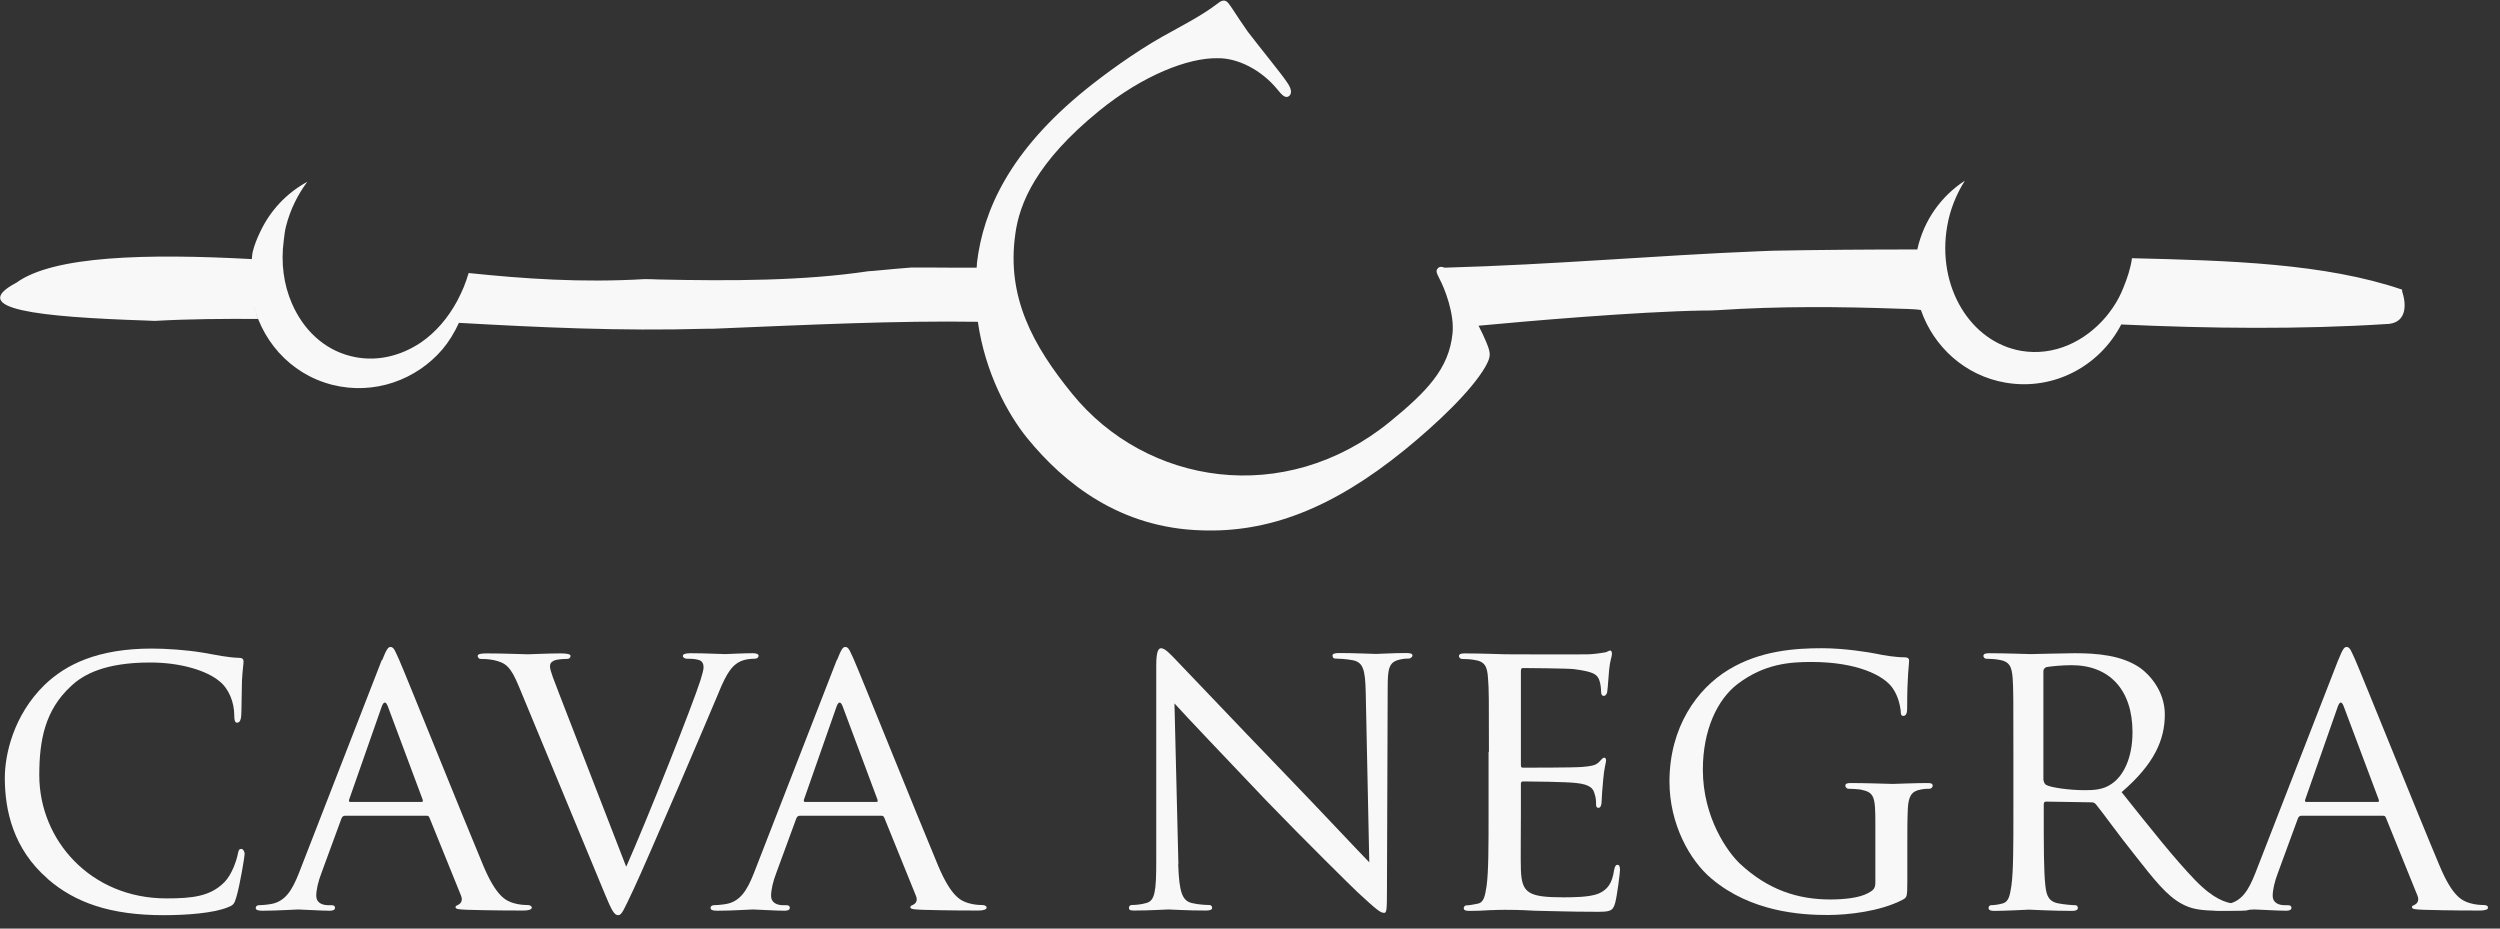 <?xml version="1.0" encoding="UTF-8"?>
<svg xmlns="http://www.w3.org/2000/svg" width="140" height="52" viewBox="0 0 140 52" fill="none">
  <rect x="0" y="0" width="140" height="52" fill="#333333" stroke="none"/>
  <g clip-path="url(#clip0_163_1414)">
    <path d="M134.52 16.22C130.21 14.75 124.88 14.59 119.39 14.46C119.31 15.05 119.12 15.59 118.91 16.11C118.83 16.3 118.75 16.5 118.65 16.68C118.45 17.06 118.21 17.4 117.95 17.72C116.74 19.16 114.99 19.95 113.2 19.65C110.33 19.16 108.46 16.04 109.04 12.68C109.2 11.73 109.56 10.87 110.03 10.12C108.71 10.98 107.73 12.33 107.37 13.97C104.65 13.97 101.93 13.99 99.29 14.04C99.03 14.05 98.77 14.06 98.52 14.07C92.78 14.3 87.05 14.82 80.9 14.99C80.77 14.94 80.65 14.92 80.57 14.98C80.38 15.13 80.43 15.25 80.6 15.59C80.91 16.16 81.46 17.59 81.34 18.68C81.14 20.66 79.89 21.94 77.82 23.63C71.93 28.42 64.19 27.16 60.04 22.05C57.85 19.36 56.35 16.63 56.86 13.09C57.09 11.39 58.02 9.08 61.56 6.2C64.01 4.21 66.54 3.23 68.18 3.26C69.35 3.24 70.66 3.95 71.51 4.98C71.81 5.36 71.99 5.52 72.19 5.38C72.35 5.24 72.35 4.98 72.04 4.56C71.77 4.15 70.57 2.68 69.88 1.78C69.16 0.75 68.97 0.39 68.79 0.18C68.66 0.02 68.49 -0.05 68.21 0.18C67.28 0.89 66.24 1.41 65.06 2.07C63.53 2.94 61.89 4.13 60.79 5.02C56.55 8.46 55.07 11.75 54.71 14.71C54.7 14.81 54.71 14.9 54.69 14.99C53.74 14.99 52.8 14.99 51.85 14.98C51.58 14.98 51.32 14.98 51.05 14.98C50.44 15.03 49.83 15.08 49.23 15.14C49.03 15.16 48.82 15.18 48.62 15.19C45.01 15.73 40.93 15.74 36.87 15.65C36.62 15.64 36.36 15.63 36.11 15.63C32.54 15.84 29.34 15.61 26.25 15.29C26.25 15.31 26.25 15.34 26.25 15.36C26.25 15.39 26.24 15.43 26.24 15.46C26.24 15.4 26.24 15.33 26.24 15.27C26.1 15.83 25.87 16.34 25.61 16.84C25.09 17.81 24.39 18.62 23.57 19.18C22.39 19.97 21 20.29 19.63 19.94C18.12 19.56 16.98 18.45 16.35 17C15.89 15.95 15.72 14.73 15.89 13.47C15.92 13.2 15.95 12.93 16.02 12.66C16.26 11.72 16.68 10.89 17.21 10.18C16.05 10.81 15.11 11.8 14.54 13.05C14.39 13.37 14.25 13.71 14.16 14.07C14.12 14.22 14.12 14.37 14.1 14.51C8.23 14.19 2.99 14.32 0.92 15.83C-1.89 17.31 2.14 17.75 8.18 17.95C8.34 17.96 8.5 17.96 8.66 17.97C10.61 17.86 12.53 17.85 14.45 17.86C14.3 17.48 14.19 17.07 14.11 16.66C14.53 18.96 16.2 20.94 18.61 21.55C20.95 22.14 23.31 21.28 24.78 19.56C25.15 19.12 25.45 18.62 25.7 18.08C30.15 18.33 34.7 18.55 39.55 18.41C39.83 18.41 40.1 18.41 40.38 18.39C45.29 18.19 50.17 17.95 54.76 18.02C55.17 20.89 56.45 23.21 57.52 24.53C59.59 27.07 62.72 29.57 67.29 29.7C70.98 29.83 74.56 28.53 78.69 25.17C80.48 23.71 82.42 21.87 83.19 20.52C83.5 19.95 83.49 19.8 83.24 19.18C83.14 18.93 82.98 18.59 82.8 18.24C85.45 17.99 91.66 17.45 95.39 17.39C95.65 17.39 95.91 17.39 96.18 17.37C99.66 17.14 103.05 17.17 106.41 17.29C106.67 17.29 106.93 17.31 107.19 17.32C107.32 17.33 107.45 17.34 107.57 17.36C108.28 19.41 110.03 21.04 112.32 21.43C115.02 21.89 117.59 20.49 118.79 18.17C123.77 18.4 128.86 18.45 133.58 18.15C134.78 18.15 134.78 17.09 134.52 16.32" fill="#F8F8F8"></path>
    <path d="M2.67 49.21C0.74 47.54 0.27 45.38 0.27 43.56C0.27 42.28 0.74 40.07 2.49 38.36C3.68 37.21 5.47 36.32 8.5 36.32C9.28 36.32 10.409 36.39 11.37 36.55C12.11 36.68 12.739 36.82 13.389 36.84C13.589 36.84 13.639 36.93 13.639 37.04C13.639 37.2 13.589 37.42 13.55 38.12C13.53 38.75 13.53 39.8 13.509 40.07C13.489 40.36 13.399 40.47 13.28 40.47C13.149 40.47 13.12 40.33 13.12 40.07C13.12 39.32 12.809 38.56 12.29 38.15C11.6 37.57 10.159 37.1 8.41 37.1C5.88 37.1 4.66 37.77 3.97 38.43C2.51 39.78 2.2 41.47 2.2 43.41C2.2 47.06 5.09 50.31 9.31 50.31C10.78 50.31 11.77 50.2 12.559 49.41C12.989 48.98 13.249 48.18 13.319 47.82C13.36 47.62 13.38 47.54 13.52 47.54C13.61 47.54 13.7 47.68 13.7 47.82C13.7 47.96 13.43 49.61 13.229 50.26C13.12 50.63 13.069 50.69 12.729 50.82C11.919 51.14 10.44 51.25 9.16 51.25C6.2 51.25 4.21 50.56 2.66 49.21" fill="#F8F8F8"></path>
    <path d="M21.4 36.971C21.65 36.34 21.74 36.23 21.87 36.23C22.07 36.23 22.14 36.501 22.34 36.92C22.7 37.73 25.86 45.6 27.07 48.49C27.79 50.191 28.32 50.441 28.75 50.571C29.04 50.66 29.33 50.681 29.53 50.681C29.64 50.681 29.78 50.721 29.78 50.831C29.78 50.941 29.56 50.99 29.33 50.99C29.04 50.99 27.58 50.99 26.21 50.95C25.83 50.931 25.51 50.931 25.51 50.81C25.51 50.721 25.56 50.721 25.64 50.681C25.75 50.63 25.95 50.48 25.82 50.16L24.05 45.791C24.01 45.7 23.98 45.681 23.87 45.681H19.32C19.23 45.681 19.16 45.73 19.12 45.84L18 48.891C17.82 49.361 17.71 49.831 17.71 50.17C17.71 50.55 18.04 50.691 18.38 50.691H18.56C18.72 50.691 18.76 50.751 18.76 50.84C18.76 50.95 18.65 51.001 18.47 51.001C18 51.001 16.92 50.931 16.7 50.931C16.5 50.931 15.51 51.001 14.7 51.001C14.45 51.001 14.32 50.961 14.32 50.84C14.32 50.751 14.41 50.691 14.5 50.691C14.63 50.691 14.93 50.67 15.08 50.641C15.97 50.531 16.36 49.85 16.74 48.891L21.38 36.961L21.4 36.971ZM23.6 44.91C23.69 44.91 23.69 44.861 23.67 44.781L21.72 39.56C21.61 39.27 21.49 39.27 21.38 39.56L19.55 44.781C19.53 44.861 19.55 44.91 19.61 44.91H23.6V44.91Z" fill="#F8F8F8"></path>
    <path d="M35.08 48.51C36.22 45.95 38.8 39.45 39.23 38.08C39.32 37.79 39.4 37.52 39.4 37.36C39.4 37.2 39.34 37.02 39.14 36.96C38.91 36.89 38.69 36.89 38.47 36.89C38.36 36.89 38.24 36.82 38.24 36.74C38.24 36.63 38.37 36.58 38.69 36.58C39.48 36.58 40.37 36.63 40.62 36.63C40.73 36.63 41.58 36.58 42.16 36.58C42.36 36.58 42.48 36.63 42.48 36.72C42.48 36.81 42.41 36.89 42.25 36.89C42.12 36.89 41.67 36.89 41.31 37.12C41.04 37.3 40.73 37.56 40.21 38.87C39.98 39.41 39.02 41.69 38.01 44.03C36.8 46.81 35.92 48.87 35.47 49.82C34.93 50.96 34.82 51.25 34.62 51.25C34.4 51.25 34.26 51 33.88 50.08L29.04 38.4C28.59 37.32 28.32 37.12 27.67 36.97C27.35 36.9 27.02 36.9 26.91 36.9C26.8 36.9 26.75 36.79 26.75 36.73C26.75 36.62 26.95 36.59 27.26 36.59C28.2 36.59 29.33 36.64 29.57 36.64C29.77 36.64 30.64 36.59 31.41 36.59C31.77 36.59 31.95 36.64 31.95 36.73C31.95 36.82 31.89 36.9 31.75 36.9C31.52 36.9 31.21 36.92 31.03 36.99C30.83 37.09 30.8 37.19 30.8 37.32C30.8 37.57 31.05 38.15 31.34 38.92L35.06 48.52L35.08 48.51Z" fill="#F8F8F8"></path>
    <path d="M46.87 36.971C47.12 36.34 47.2 36.23 47.34 36.23C47.54 36.23 47.61 36.501 47.81 36.92C48.17 37.73 51.33 45.6 52.54 48.49C53.26 50.191 53.79 50.441 54.22 50.571C54.51 50.66 54.8 50.681 55 50.681C55.11 50.681 55.25 50.721 55.25 50.831C55.25 50.941 55.03 50.99 54.8 50.99C54.51 50.99 53.05 50.99 51.68 50.95C51.3 50.931 50.98 50.931 50.98 50.81C50.98 50.721 51.03 50.721 51.11 50.681C51.23 50.63 51.43 50.48 51.29 50.16L49.52 45.791C49.47 45.7 49.45 45.681 49.34 45.681H44.79C44.7 45.681 44.63 45.73 44.59 45.84L43.47 48.891C43.29 49.361 43.18 49.831 43.18 50.17C43.18 50.55 43.51 50.691 43.85 50.691H44.03C44.19 50.691 44.23 50.751 44.23 50.84C44.23 50.95 44.12 51.001 43.94 51.001C43.47 51.001 42.39 50.931 42.17 50.931C41.97 50.931 40.98 51.001 40.17 51.001C39.92 51.001 39.79 50.961 39.79 50.84C39.79 50.751 39.88 50.691 39.97 50.691C40.1 50.691 40.4 50.67 40.56 50.641C41.45 50.531 41.84 49.85 42.22 48.891L46.86 36.961L46.87 36.971ZM49.07 44.91C49.16 44.91 49.16 44.861 49.14 44.781L47.19 39.56C47.08 39.27 46.96 39.27 46.85 39.56L45.02 44.781C45 44.861 45.02 44.91 45.08 44.91H49.07Z" fill="#F8F8F8"></path>
    <path d="M65.98 48.4C66.03 49.97 66.21 50.44 66.74 50.57C67.1 50.66 67.55 50.68 67.73 50.68C67.82 50.68 67.88 50.75 67.88 50.84C67.88 50.95 67.75 50.99 67.52 50.99C66.4 50.99 65.61 50.93 65.43 50.93C65.25 50.93 64.42 50.99 63.53 50.99C63.33 50.99 63.22 50.98 63.22 50.84C63.22 50.75 63.28 50.68 63.38 50.68C63.54 50.68 63.89 50.66 64.19 50.57C64.68 50.44 64.75 49.92 64.75 48.19V37.27C64.75 36.51 64.86 36.3 65.02 36.3C65.25 36.3 65.58 36.68 65.78 36.88C66.09 37.19 68.97 40.24 72.01 43.39C73.96 45.41 76.07 47.67 76.68 48.29L76.48 38.74C76.45 37.51 76.34 37.08 75.74 36.97C75.38 36.9 74.93 36.88 74.78 36.88C74.65 36.88 74.62 36.77 74.62 36.71C74.62 36.6 74.78 36.57 75 36.57C75.89 36.57 76.84 36.62 77.06 36.62C77.28 36.62 77.94 36.57 78.74 36.57C78.94 36.57 79.1 36.59 79.1 36.71C79.1 36.77 79.01 36.88 78.88 36.88C78.79 36.88 78.63 36.88 78.41 36.93C77.76 37.07 77.71 37.44 77.71 38.58L77.67 49.75C77.67 51 77.65 51.12 77.51 51.12C77.31 51.12 77.11 50.97 76.01 49.95C75.81 49.77 72.96 46.96 70.88 44.8C68.59 42.39 66.37 40.06 65.77 39.39L65.99 48.38L65.98 48.4Z" fill="#F8F8F8"></path>
    <path d="M83.38 42.1C83.38 39.14 83.38 38.6 83.33 38C83.29 37.34 83.17 37.03 82.53 36.95C82.37 36.92 82.04 36.9 81.86 36.9C81.79 36.9 81.7 36.82 81.7 36.75C81.7 36.64 81.79 36.59 82.01 36.59C82.91 36.59 84.18 36.64 84.3 36.64C84.43 36.64 88.56 36.66 89.01 36.64C89.39 36.62 89.76 36.55 89.91 36.53C90 36.51 90.09 36.43 90.18 36.43C90.24 36.43 90.27 36.53 90.27 36.62C90.27 36.76 90.16 36.98 90.11 37.52C90.09 37.69 90.04 38.55 90 38.77C89.98 38.86 89.91 38.97 89.82 38.97C89.71 38.97 89.66 38.89 89.66 38.73C89.66 38.6 89.64 38.28 89.55 38.06C89.42 37.75 89.21 37.61 88.13 37.47C87.8 37.43 85.51 37.41 85.28 37.41C85.19 37.41 85.17 37.47 85.17 37.61V42.79C85.17 42.92 85.17 42.99 85.28 42.99C85.53 42.99 88.13 42.99 88.58 42.95C89.05 42.91 89.34 42.88 89.54 42.68C89.67 42.54 89.76 42.43 89.83 42.43C89.9 42.43 89.94 42.48 89.94 42.59C89.94 42.7 89.83 43.02 89.78 43.65C89.74 44.03 89.69 44.75 89.69 44.88C89.69 45.04 89.65 45.24 89.51 45.24C89.42 45.24 89.38 45.17 89.38 45.06C89.38 44.88 89.38 44.68 89.29 44.43C89.22 44.16 89.04 43.93 88.28 43.85C87.75 43.78 85.64 43.76 85.3 43.76C85.19 43.76 85.17 43.82 85.17 43.89V45.48C85.17 46.13 85.15 48.35 85.17 48.72C85.22 50 85.57 50.25 87.53 50.25C88.05 50.25 88.98 50.25 89.5 50.05C90.01 49.83 90.28 49.49 90.39 48.72C90.44 48.5 90.48 48.43 90.59 48.43C90.7 48.43 90.72 48.59 90.72 48.72C90.72 48.86 90.56 50.16 90.45 50.56C90.32 51.06 90.11 51.06 89.35 51.06C87.88 51.06 86.73 51.01 85.92 51C85.09 50.95 84.57 50.95 84.28 50.95C84.24 50.95 83.85 50.95 83.42 50.97C83.04 51 82.59 51.01 82.28 51.01C82.08 51.01 81.97 50.97 81.97 50.86C81.97 50.79 82.02 50.7 82.13 50.7C82.31 50.7 82.56 50.64 82.73 50.61C83.11 50.55 83.16 50.16 83.25 49.61C83.36 48.82 83.36 47.32 83.36 45.48V42.11L83.38 42.1Z" fill="#F8F8F8"></path>
    <path d="M105.02 46.14C105.02 44.59 104.97 44.37 104.17 44.21C104.01 44.19 103.67 44.17 103.5 44.17C103.43 44.17 103.34 44.08 103.34 44.01C103.34 43.88 103.43 43.85 103.65 43.85C104.55 43.85 105.87 43.9 105.98 43.9C106.07 43.9 107.3 43.85 107.91 43.85C108.14 43.85 108.23 43.87 108.23 44.01C108.23 44.08 108.14 44.17 108.07 44.17C107.94 44.17 107.8 44.17 107.58 44.21C107.04 44.3 106.88 44.59 106.84 45.26C106.81 45.86 106.81 46.42 106.81 47.23V49.36C106.81 50.24 106.79 50.25 106.54 50.39C105.29 51.04 103.49 51.24 102.35 51.24C100.85 51.24 98.05 51.07 95.84 49.2C94.63 48.19 93.49 46.15 93.49 43.77C93.49 40.72 95.04 38.57 96.79 37.51C98.56 36.43 100.53 36.3 102.04 36.3C103.29 36.3 104.68 36.53 105.07 36.61C105.47 36.7 106.17 36.81 106.66 36.81C106.86 36.81 106.91 36.9 106.91 36.99C106.91 37.26 106.8 37.78 106.8 39.68C106.8 39.99 106.71 40.09 106.58 40.09C106.46 40.09 106.44 39.98 106.44 39.8C106.41 39.55 106.31 38.99 105.99 38.54C105.5 37.82 103.99 37.07 101.44 37.07C100.25 37.07 98.82 37.16 97.31 38.3C96.17 39.17 95.36 40.88 95.36 43.1C95.36 45.79 96.75 47.72 97.44 48.37C99.01 49.83 100.67 50.37 102.49 50.37C103.19 50.37 104.1 50.3 104.62 50.01C104.87 49.87 105.02 49.78 105.02 49.43V46.13V46.14Z" fill="#F8F8F8"></path>
    <path d="M112.75 42.1C112.75 39.14 112.75 38.61 112.71 37.99C112.66 37.34 112.55 37.03 111.9 36.94C111.74 36.91 111.4 36.89 111.22 36.89C111.16 36.89 111.07 36.81 111.07 36.74C111.07 36.63 111.16 36.58 111.38 36.58C112.28 36.58 113.6 36.63 113.72 36.63C113.92 36.63 115.58 36.58 116.18 36.58C117.43 36.58 118.83 36.69 119.86 37.41C120.36 37.77 121.23 38.69 121.23 40.01C121.23 41.43 120.64 42.79 118.81 44.36C120.42 46.38 121.79 48.11 122.93 49.29C123.98 50.37 124.64 50.54 125.13 50.62C125.51 50.68 125.71 50.68 125.82 50.68C125.93 50.68 126 50.77 126 50.84C126 50.95 125.89 51 125.53 51H124.3C123.18 51 122.69 50.89 122.19 50.62C121.34 50.17 120.62 49.25 119.5 47.82C118.67 46.79 117.79 45.55 117.37 45.04C117.28 44.95 117.24 44.93 117.1 44.93L114.59 44.89C114.5 44.89 114.45 44.93 114.45 45.04V45.49C114.45 47.33 114.45 48.81 114.54 49.59C114.6 50.15 114.72 50.51 115.33 50.6C115.6 50.65 116.02 50.69 116.2 50.69C116.33 50.69 116.36 50.78 116.36 50.85C116.36 50.94 116.27 51.01 116.04 51.01C114.97 51.01 113.71 50.94 113.62 50.94C113.6 50.94 112.27 51.01 111.67 51.01C111.47 51.01 111.36 50.96 111.36 50.85C111.36 50.78 111.4 50.69 111.51 50.69C111.69 50.69 111.94 50.65 112.12 50.6C112.5 50.51 112.55 50.15 112.64 49.59C112.75 48.81 112.75 47.31 112.75 45.46V42.1V42.1ZM114.45 43.71C114.45 43.82 114.5 43.89 114.59 43.96C114.88 44.11 115.89 44.25 116.76 44.25C117.23 44.25 117.77 44.23 118.23 43.91C118.91 43.47 119.42 42.45 119.42 41C119.42 38.62 118.12 37.25 116.01 37.25C115.43 37.25 114.8 37.32 114.59 37.36C114.5 37.41 114.43 37.47 114.43 37.58V43.71H114.45Z" fill="#F8F8F8"></path>
    <path d="M130.94 36.971C131.19 36.34 131.28 36.23 131.41 36.23C131.61 36.23 131.68 36.501 131.88 36.92C132.24 37.73 135.4 45.6 136.62 48.49C137.33 50.191 137.87 50.441 138.3 50.571C138.59 50.66 138.89 50.681 139.09 50.681C139.2 50.681 139.34 50.721 139.34 50.831C139.34 50.941 139.11 50.99 138.89 50.99C138.59 50.99 137.14 50.99 135.77 50.95C135.38 50.931 135.07 50.931 135.07 50.81C135.07 50.721 135.11 50.721 135.2 50.681C135.31 50.63 135.51 50.48 135.38 50.16L133.61 45.791C133.57 45.7 133.54 45.681 133.43 45.681H128.88C128.79 45.681 128.72 45.73 128.68 45.84L127.56 48.891C127.38 49.361 127.27 49.831 127.27 50.17C127.27 50.55 127.6 50.691 127.94 50.691H128.12C128.28 50.691 128.32 50.751 128.32 50.84C128.32 50.95 128.21 51.001 128.02 51.001C127.55 51.001 126.48 50.931 126.25 50.931C126.05 50.931 125.07 51.001 124.25 51.001C124.01 51.001 123.87 50.961 123.87 50.84C123.87 50.751 123.96 50.691 124.05 50.691C124.18 50.691 124.48 50.67 124.64 50.641C125.53 50.531 125.92 49.85 126.3 48.891L130.94 36.961V36.971ZM133.14 44.91C133.23 44.91 133.23 44.861 133.21 44.781L131.25 39.56C131.14 39.27 131.03 39.27 130.92 39.56L129.09 44.781C129.06 44.861 129.09 44.91 129.15 44.91H133.14V44.91Z" fill="#F8F8F8"></path>
  </g>
  <defs>
    <clipPath id="clip0_163_1414">
      <rect width="139.32" height="51.25" fill="white"></rect>
    </clipPath>
  </defs>
</svg>
